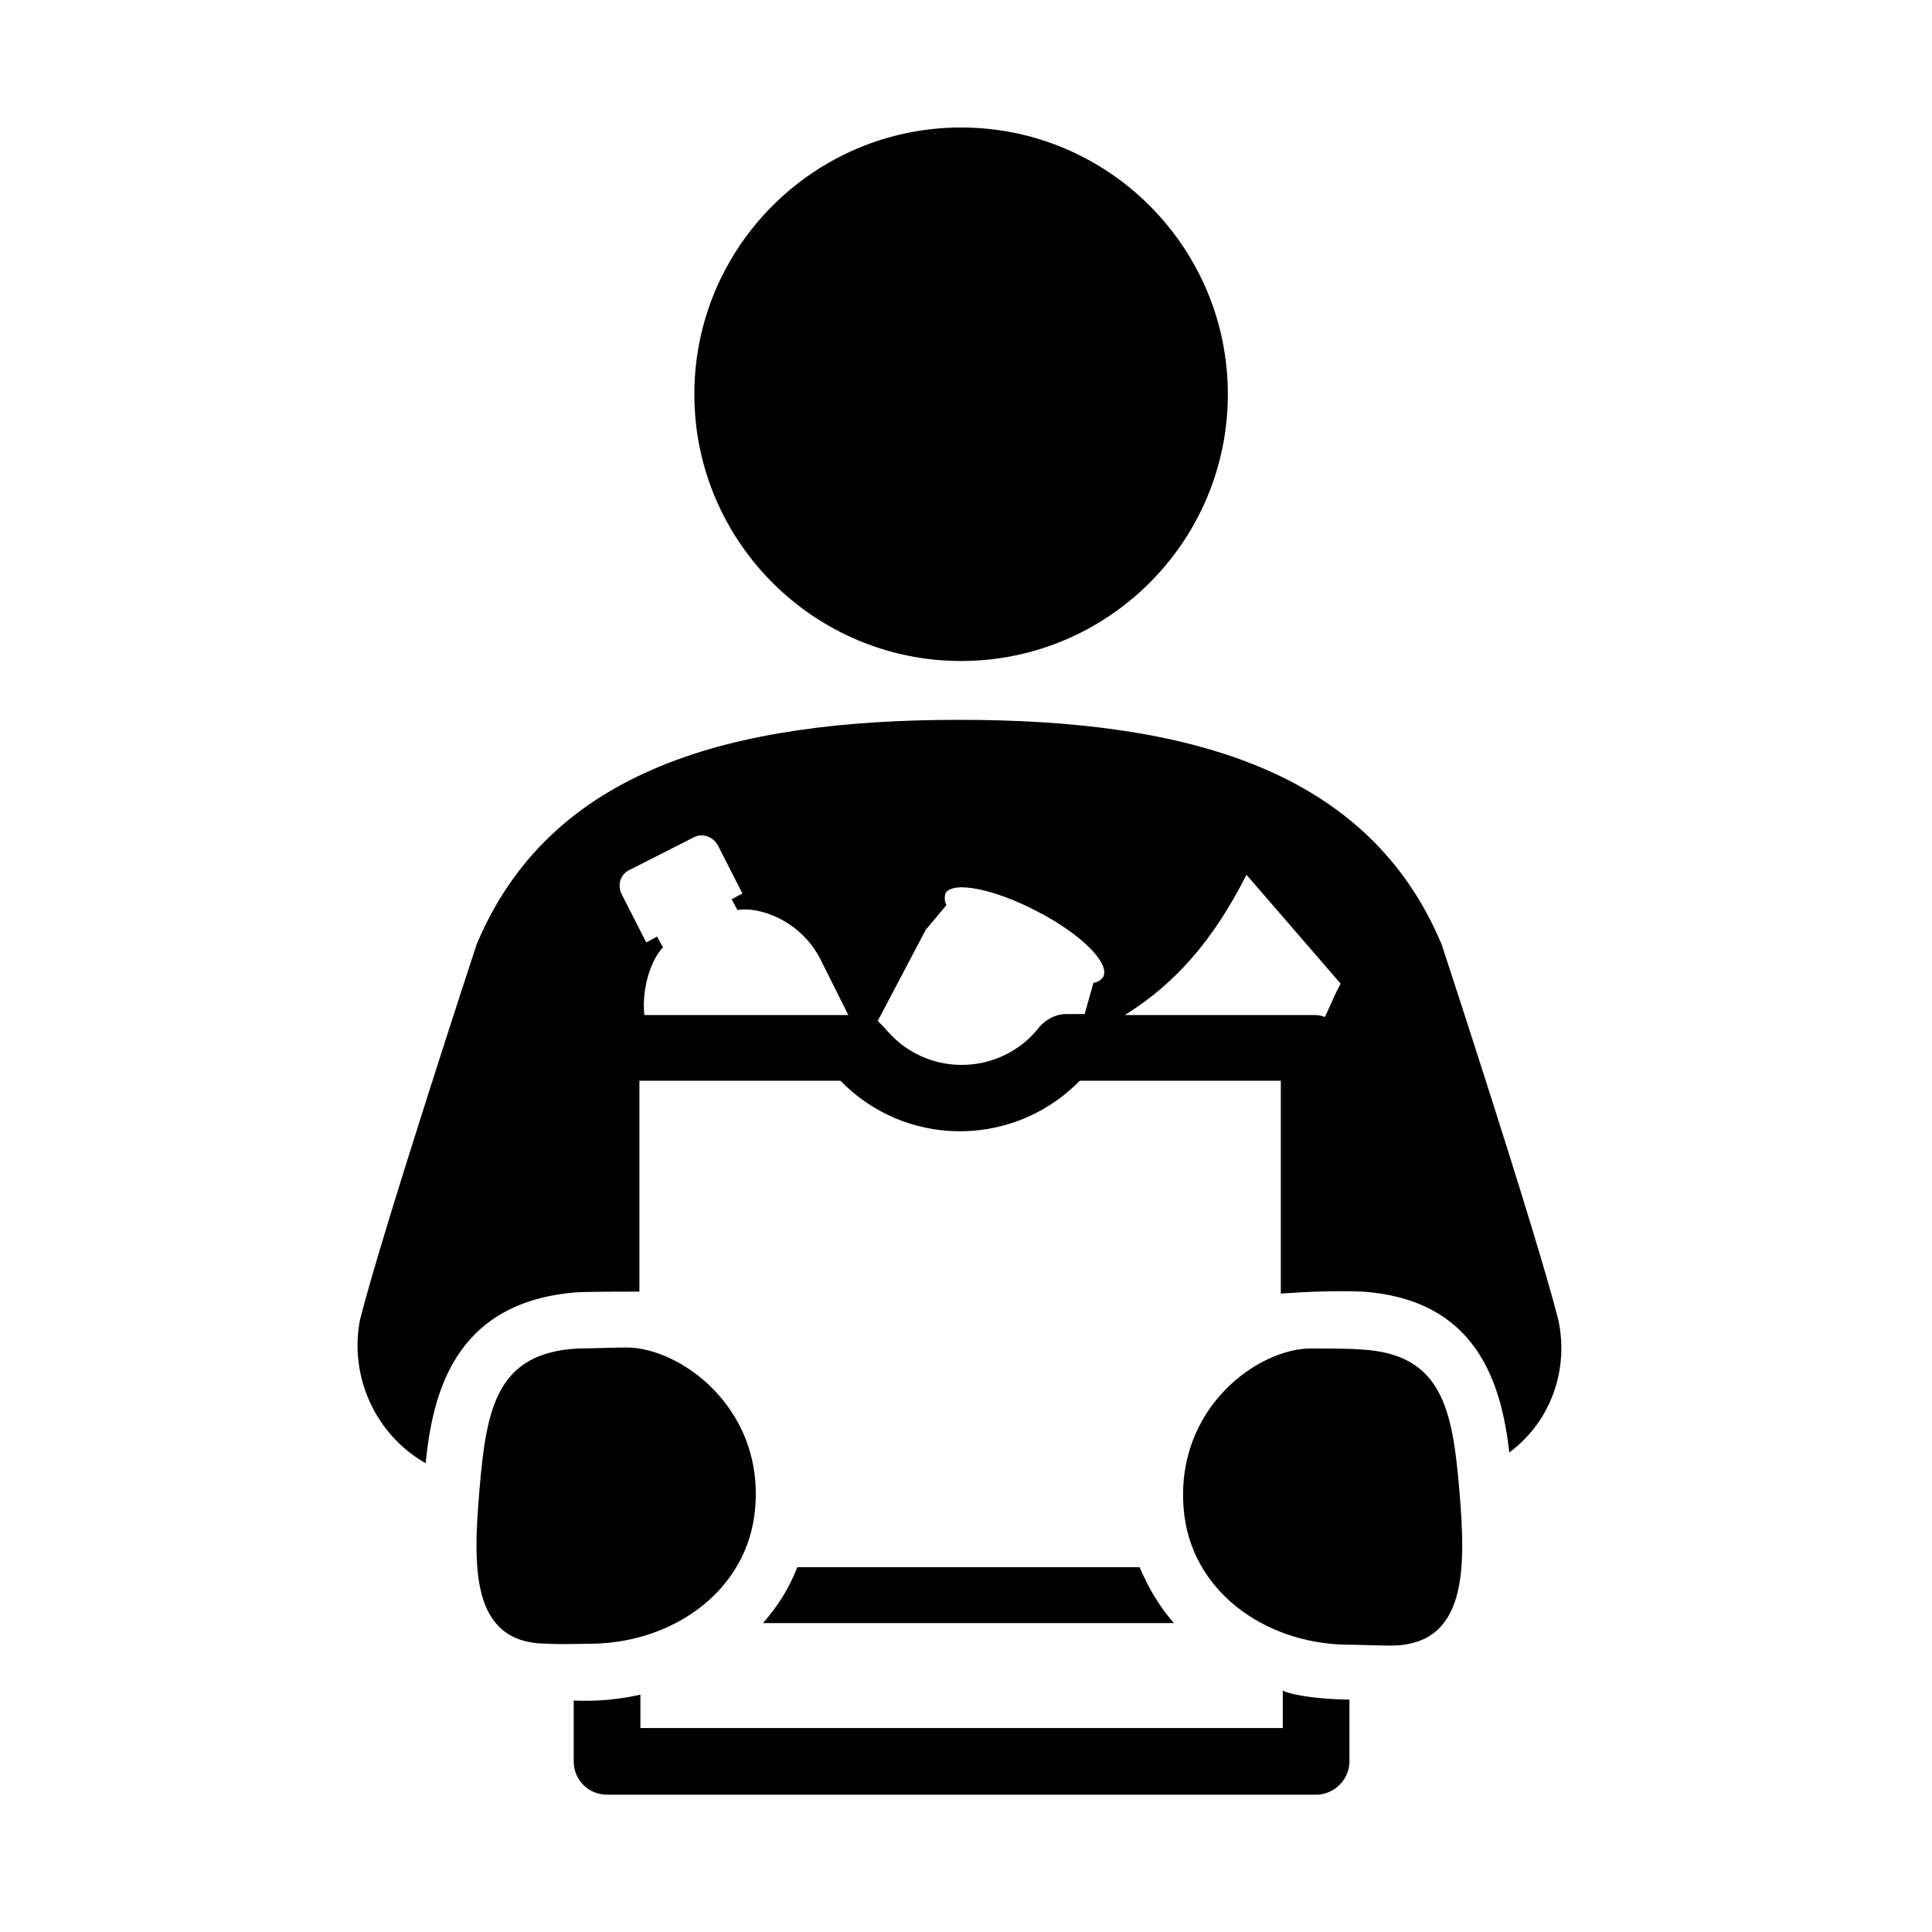 <?xml version="1.0" encoding="utf-8"?>
<!-- Generator: Adobe Illustrator 27.6.1, SVG Export Plug-In . SVG Version: 6.00 Build 0)  -->
<svg version="1.1" id="Layer_1" xmlns="http://www.w3.org/2000/svg" xmlns:xlink="http://www.w3.org/1999/xlink" x="0px" y="0px"
	 viewBox="0 0 197 197" style="enable-background:new 0 0 197 197;" xml:space="preserve">
<style type="text/css">
	.st0{display:none;}
	.st1{display:inline;}
	.st2{fill:none;}
	.st3{clip-path:url(#SVGID_00000157304427018373630380000002968437968247317413_);}
	.st4{clip-path:url(#SVGID_00000012447335289409628740000018146351177997161097_);}
	.st5{clip-path:url(#SVGID_00000078749590625688106010000006550720632623772806_);}
</style>
<g id="Layer_1_copy" class="st0">
	<g id="Layer_2_00000059310443971928787120000013281505280026821793_" class="st1">
		<rect class="st2" width="197" height="197"/>
	</g>
	<g id="Group_726" transform="translate(-16050.959 -2118.831)" class="st1">
		<g id="Group_725" transform="translate(14984.959 894.331)">
			<path id="Subtraction_26" d="M1183.2,1298.5H1150c-1.8,0-3.3-1.5-3.3-3.3v-33.4c0-1.8,1.5-3.3,3.3-3.3h33.2
				c1.8,0,3.3,1.5,3.3,3.3v33.4C1186.5,1297,1185,1298.5,1183.2,1298.5L1183.2,1298.5z M1151.7,1273.9v8.1h10.8v10.8h8.1V1282h10.8
				v-8.1h-10.8v-10.8h-8.1v10.8H1151.7z"/>
			<g id="Group_514" transform="translate(1066 1237.286)">
				<path id="Path_1583" d="M24.3,79.8v67.4c0,1.7,1.4,3,3,3h55v-33h65.8v33h19.2c1.7,0,3-1.4,3-3l0,0v-46.6c0-1.7-1.4-3-3-3h-20.9
					V79.8c0-1.4-0.9-2.6-2.2-2.9c-38.4-11.3-79.3-11.3-117.7,0C25.2,77.2,24.3,78.4,24.3,79.8z M79.3,88.1c0-0.5,0.4-1,1-1l0,0h14.5
					c0.5,0,1,0.4,1,1v14.5c0,0.5-0.4,1-1,1H80.2c-0.5,0-1-0.4-1-1l0,0V88.1H79.3z M47.5,88.1c0-0.5,0.4-1,1-1l0,0H63
					c0.5,0,1,0.4,1,1l0,0v14.5c0,0.5-0.4,1-1,1l0,0H48.5c-0.5,0-1-0.4-1-1l0,0V88.1z M47.5,115c0-0.5,0.4-1,1-1l0,0H63
					c0.5,0,1,0.4,1,1l0,0v14.5c0,0.5-0.4,1-1,1l0,0H48.5c-0.5,0-1-0.4-1-1V115z"/>
				<path id="Path_1585" d="M111,130.4c0-0.5-0.4-1-1-1H91.6c-0.5,0-1,0.4-1,1V150H111V130.4z"/>
				<path id="Path_1586" d="M139.7,130.4c0-0.5-0.4-1-1-1h-18.4c-0.5,0-1,0.4-1,1l0,0V150h20.4V130.4z"/>
			</g>
		</g>
	</g>
</g>
<g id="Layer_1_copy_5" class="st0">
	<g id="Layer_2_00000073688034625975475360000014087533884336299676_" class="st1">
		<rect class="st2" width="197" height="197"/>
	</g>
	<g class="st1">
		<g>
			<defs>
				<rect id="SVGID_1_" x="10.7" y="39.6" width="175.6" height="124"/>
			</defs>
			<clipPath id="SVGID_00000175318077166651696090000010516262753789021623_">
				<use xlink:href="#SVGID_1_"  style="overflow:visible;"/>
			</clipPath>
			
				<g id="Group_690" transform="translate(0 0)" style="clip-path:url(#SVGID_00000175318077166651696090000010516262753789021623_);">
				<path id="Path_1864" d="M70.3,67.6c0,15.4,12.5,28,28,28c15.4,0,28-12.5,28-28c0-15.4-12.5-28-27.9-28
					C82.8,39.6,70.3,52.2,70.3,67.6"/>
				<path id="Path_1865" d="M182,53c-5.7-3.6-13.2-2-16.8,3.7c-0.1,0.2-0.2,0.4-0.3,0.6c-20.1,32-34.9,47.9-66.3,47.9
					S48.1,84.5,30.8,55.9c-3.3-4.9-9.9-6.5-15.1-3.6c-4.9,2.6-6.5,10.3-3.5,16.9c20.6,48.7,51.5,62.5,51.5,62.5l0.2,32.1h28.2
					c-5.1-3.8-9.6-8.5-13.2-13.8c-3.5-5.5-1.8-12.7,3.7-16.2c5.2-3.3,12.1-2,15.8,3c3.8-5.3,11.1-6.5,16.3-2.8s6.5,10.9,2.9,16.2
					c-4,5-8.5,9.5-13.4,13.5h29.5l-0.1-31.9c0,0,32.4-14.8,50.9-62.6C186.6,62.6,188.1,56.6,182,53"/>
			</g>
		</g>
	</g>
</g>
<g id="Layer_1_copy_2" class="st0">
	<g id="Layer_2_00000114759839072316130070000012334362673131691186_" class="st1">
		<rect class="st2" width="197" height="197"/>
	</g>
	<g class="st1">
		<g>
			<defs>
				<rect id="SVGID_00000065780968031795714480000008816340002931637662_" x="57.2" y="27" width="89.7" height="149.3"/>
			</defs>
			<clipPath id="SVGID_00000061465744409010934760000015401986693535058089_">
				<use xlink:href="#SVGID_00000065780968031795714480000008816340002931637662_"  style="overflow:visible;"/>
			</clipPath>
			<g id="Group_723" style="clip-path:url(#SVGID_00000061465744409010934760000015401986693535058089_);">
				<path id="Path_1883" d="M63.5,86.8h77.1v61.5H63.5V86.8z M72.8,33.4h0.8v11.2h-0.8c-3.1,0-5.6-2.5-5.6-5.6
					C67.2,35.9,69.7,33.4,72.8,33.4 M136.8,38.9c0,3.1-2.5,5.6-5.5,5.6h-0.8V33.3h0.8C134.4,33.4,136.8,35.8,136.8,38.9L136.8,38.9
					 M74.5,50.9h55.1v6.2H74.5V50.9z M86.3,44.5H80V33.4h6.3V44.5z M98.9,44.5h-6.3V33.4h6.3V44.5z M111.5,44.5h-6.3V33.4h6.3V44.5z
					 M117.9,33.4h6.3v11.2h-6.3V33.4z M135.9,57.1V50c6.1-2.6,8.8-9.7,6.2-15.7c-1.9-4.3-6.1-7.2-10.9-7.2H72.8
					c-6.6,0.1-11.9,5.5-11.8,12.1c0,4.7,2.9,9,7.2,10.9v7.2c-6.2,0.4-11,5.5-11,11.7v95.9c0,6.4,5.2,11.6,11.6,11.7h66.6
					c6.4,0,11.6-5.3,11.6-11.7V68.7C146.9,62.6,142.1,57.4,135.9,57.1"/>
				<path id="Path_1884" d="M93.8,106.1h-2.4v-8c0.6,0,1.3-0.1,2.2-0.1c5.2,0.1,5.2,3.1,5.2,4C98.9,104.5,97,106.1,93.8,106.1
					 M113.1,131.8l7.4-10.5h-7.2l-3.7,5.8c-0.3-0.4-0.5-0.8-0.8-1.2l-2.1-3.1l-0.3-0.5c-0.9-2.5-1.6-5.1-2.1-7.7
					c-0.4-2.1-1.4-4-2.8-5.5c2.6-1.7,4.1-4.5,4-7.6c0-2.5-0.9-4.9-2.7-6.6c-2.6-2.1-6-3-9.3-2.7c-2.5,0-5,0.2-7.5,0.6L84.8,93v31.3
					h6.6v-12.6h2.1c2.4,0.1,3.6,0.8,4.4,4.6c0.5,2.2,0.9,3.8,1.2,5l0,0l0.9,2.3l0.5,0.7l5.2,7.5l-7.6,11h7.2l3.8-6
					c0-0.1,0.1-0.1,0.1-0.2c0.3,0.5,0.5,0.9,0.8,1.3l3.2,4.8h7.3L113.1,131.8z"/>
			</g>
		</g>
	</g>
</g>
<g id="Layer_1_copy_4" class="st0">
	<g id="Layer_2_00000071526310286863842430000004164689510182711684_" class="st1">
		<rect class="st2" width="197" height="197"/>
	</g>
	<g class="st1">
		<g>
			<defs>
				<rect id="SVGID_00000080893513592954714150000010109914523910223496_" x="36.5" y="17.6" width="123.9" height="161.8"/>
			</defs>
			<clipPath id="SVGID_00000112629396254567441910000011161299250526255251_">
				<use xlink:href="#SVGID_00000080893513592954714150000010109914523910223496_"  style="overflow:visible;"/>
			</clipPath>
			<g id="Group_722" style="clip-path:url(#SVGID_00000112629396254567441910000011161299250526255251_);">
				<path id="Path_1880" d="M98.7,155.6c-2.4,3.9-6.2,6.7-10.6,8L65,169.2v10.2h67.4v-10.2l-23.1-5.6
					C104.9,162.3,101.1,159.5,98.7,155.6"/>
				<path id="Path_1881" d="M128.6,47.5c0-16.5-13.4-29.9-29.9-29.9s-30,13.4-30,29.9s13.4,29.9,29.9,29.9l0,0
					C115.2,77.5,128.6,64.1,128.6,47.5L128.6,47.5"/>
				<path id="Path_1882" d="M160.5,152.9c-0.1-10.7-1.5-21.3-4-31.7c-7.6-30.5-28-39.2-57.7-39.2c-29.8,0-50.2,9.2-57.7,39.2
					c-2.5,10-4,20.3-4.4,30.6c-0.2,7,4.2,14.7,17.5,12.5c10.5-1.7,32.1-7.6,32.1-7.6c5.2-1.5,8.4-6.7,7.4-12
					c-0.3-1.9-1.3-3.6-2.7-4.9c-0.9-0.8-2.9-2.3-3.8-3.1c-7.4-6.1-15.2-14.8-15.2-22.8c0-8.3,6.7-15,15-15c4.8,0,9.3,2.3,12.2,6.2
					c4.9-6.7,14.3-8.2,21-3.3c3.9,2.8,6.2,7.4,6.2,12.2c0,8-8.6,17.2-16.3,23.5c-0.9,0.7-2.7,2.1-3.5,2.8c-1.3,1.2-2.2,2.8-2.4,4.5
					c-1,5.3,2.2,10.5,7.4,12c0,0,21.6,5.7,32.1,7.6C153.4,166.2,160.3,161.8,160.5,152.9 M73.9,131.2l5.3,6.1l-20.3,2.9l-0.3-6.7
					L73.9,131.2z M139.1,140.3l-21.9-3.2l6.6-5.9l15.7,2.3L139.1,140.3z"/>
			</g>
		</g>
	</g>
</g>
<g id="Layer_1_copy_3">
	<g id="Layer_2_00000040558865507544226690000015279789487042287785_">
		<rect class="st2" width="197" height="197"/>
	</g>
</g>
<g id="Layer_1_copy_6" class="st0">
	<g id="Layer_2_00000168838149066612738320000017439863403571240070_" class="st1">
		<rect class="st2" width="197" height="197"/>
	</g>
	<path id="Subtraction_27" class="st1" d="M99.3,171.5c-40.8,0-73.8-33.1-73.8-73.9c0-19.5,7.8-38.3,21.6-52.1
		c29.7-27.9,76.4-26.5,104.3,3.2c26.7,28.4,26.7,72.7,0,101.1C137.6,163.7,118.9,171.5,99.3,171.5z M80.1,112.5
		c-0.5,0-0.9,0.2-1.3,0.5l-10.1,9.7c-0.7,0.7-0.8,1.9-0.1,2.6l0,0c3.8,3.8,8.1,7,12.8,9.5c3.4,1.7,7,2.8,10.8,3.3v9.5
		c0,1,0.8,1.9,1.9,1.9h10c1,0,1.9-0.8,1.9-1.9v-9.9c3.7-0.7,7.3-2.1,10.5-4.2c2.9-2.1,5.3-4.9,7-8.2c3.5-6.9,3.6-15.1,0.2-22.1
		c-1.7-3.3-4.2-6.1-7.2-8.3c-5.2-3.3-10.7-6-16.5-8c-3-0.9-5.7-2.4-8.1-4.3c-0.9-0.8-1.5-1.9-1.7-3.1c0.1-1.3,0.7-2.5,1.8-3.2
		c1.6-1.1,3.5-1.7,5.4-1.6c4.8,0.4,9.3,2.6,12.5,6.2c0.7,0.7,1.8,0.7,2.5,0l10.2-9.3c0.7-0.7,0.8-1.9,0.1-2.6l-0.1-0.1
		c-2.6-2.6-5.6-4.9-8.8-6.8c-2.4-1.3-5-2.2-7.7-2.9v-9.5c0-1-0.8-1.8-1.9-1.8h-9.9c-1,0-1.9,0.8-1.9,1.8v8.6
		c-5.2,0.4-10.2,2.6-14.1,6.1c-4.1,3.5-6.5,8.7-6.4,14.1c0,3.3,0.8,6.5,2.4,9.4c1.8,3.1,4.2,5.7,7.2,7.8c5.5,3.5,11.3,6.4,17.4,8.8
		c2.9,1,5.5,2.6,7.6,4.7c1.1,1.3,1.7,3,1.7,4.8c0,2.2-1,4.3-2.7,5.7c-1.8,1.7-4.2,2.6-6.7,2.5c-6.8-0.6-13-3.9-17.4-9.1
		C81.1,112.7,80.6,112.5,80.1,112.5z"/>
</g>
<g id="Group_672" transform="translate(0 0)">
	<g>
		<g id="Group_671" transform="translate(0 0)">
			<path id="Path_1842" d="M98,67.4c15,0,27.2-12.2,27.2-27.2C125.2,25.2,113,13,98,13c-15,0-27.2,12.2-27.2,27.2c0,0,0,0,0,0
				C70.8,55.2,83,67.4,98,67.4C98,67.4,98,67.4,98,67.4"/>
			<path id="Path_1843" d="M43.4,149.2c0.7-6.9,2.8-16.3,15.1-17.4c0.7-0.1,5.3-0.1,6.7-0.1v-21.5h20.5c6.5,6.7,17.2,6.9,24,0.4
				c0.1-0.1,0.3-0.3,0.4-0.4h20.5v21.7c2.8-0.2,5.6-0.3,8.3-0.2c11.8,0.8,14.2,9.5,15,16.4c4.2-3.1,6.1-8.4,5-13.5
				c-2.3-9.1-11.9-38.3-11.9-38.3c-7.5-17.9-26-22.9-49.2-22.9s-41.7,5-49.2,22.9c0,0-9.6,29.2-11.9,38.3
				C35.6,140.4,38.3,146.3,43.4,149.2 M127.1,89.2c3.2,3.7,6.4,7.4,9.6,11.1c-0.5,0.9-1,2.1-1.6,3.4c-0.3-0.1-0.6-0.2-1-0.2h-19.4
				C120,100.2,123.8,95.7,127.1,89.2 M94.4,94.8l2.1-2.5c-0.2-0.4-0.2-0.8-0.1-1.2c0.7-1.3,4.9-0.5,9.3,1.8c4.5,2.3,7.5,5.3,6.8,6.7
				c-0.2,0.3-0.6,0.6-1,0.6l-0.9,3.2h-1.9c-1,0-2,0.5-2.7,1.3c-3.4,4.4-9.8,5.2-14.2,1.7c-0.6-0.5-1.2-1.1-1.7-1.7
				c-0.2-0.2-0.4-0.4-0.6-0.6L94.4,94.8z M64.2,88.7l6.5-3.3c0.9-0.5,2-0.1,2.5,0.8l2.5,4.9l-1.1,0.6l0.6,1.1c2-0.4,6.4,0.9,8.5,5.1
				l2.8,5.6H65.7c-0.3-2.9,0.8-5.8,1.9-6.9L67,95.5l-1.1,0.6l-2.5-4.9C62.9,90.2,63.3,89.1,64.2,88.7C64.2,88.7,64.2,88.7,64.2,88.7
				"/>
			<path id="Path_1844" d="M137.6,179.6v-6.3c-1.6,0-5.1-0.2-6.8-0.9v3.8H65.3v-3.4c-2.2,0.5-4.5,0.7-6.8,0.6v6.2
				c0,1.9,1.5,3.4,3.4,3.4c0,0,0,0,0,0h72.3C136,183,137.6,181.5,137.6,179.6C137.6,179.6,137.6,179.6,137.6,179.6"/>
			<path id="Path_1845" d="M81.3,159.8c-0.8,2.1-2,4-3.5,5.7h41.9c-1.5-1.7-2.6-3.6-3.5-5.7H81.3z"/>
			<path id="Path_1846" d="M148.8,151.9c-0.7-8.3-1.8-13.9-10.1-14.3c-1.2-0.1-3.7-0.1-4.9-0.1c-5.4-0.1-14,6-13.1,16.4
				c0.7,8.3,8.2,13.6,16.4,13.8c1.2,0,3.6,0.1,4.8,0.1C149.6,167.7,149.5,160,148.8,151.9"/>
			<path id="Path_1847" d="M60.6,167.6c8.2-0.2,15.7-5.5,16.4-13.8c0.9-10.3-7.7-16.4-13.1-16.4c-1.2,0-3.7,0.1-4.9,0.1
				c-8.3,0.4-9.4,6-10.1,14.3c-0.7,8.1-0.9,15.8,6.9,15.8C57,167.7,59.4,167.6,60.6,167.6"/>
		</g>
	</g>
</g>
</svg>
